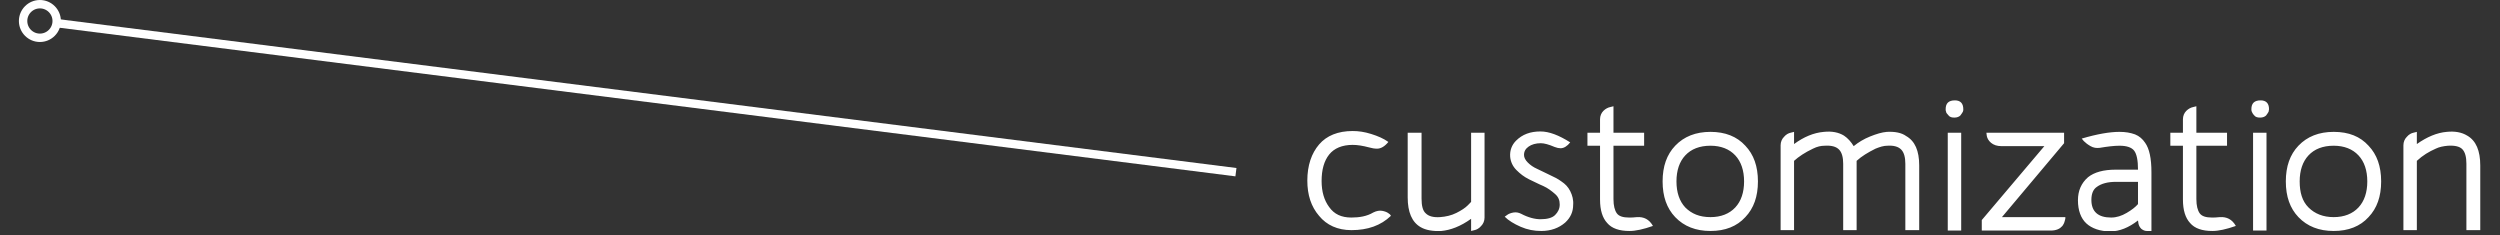 <?xml version="1.0" encoding="UTF-8"?> <svg xmlns="http://www.w3.org/2000/svg" xmlns:xlink="http://www.w3.org/1999/xlink" version="1.1" id="Livello_1" x="0px" y="0px" viewBox="0 0 595.3 56" style="enable-background:new 0 0 595.3 56;" xml:space="preserve"><rect x="0" y="0" width="595.3" height="56" fill="#333333" stroke="none"/> <style type="text/css"> .st0{clip-path:url(#SVGID_00000134214254421874192530000004943672845033781423_);fill:#FFFFFF;} .st1{fill:none;stroke:#FFFFFF;stroke-width:2;} .st2{clip-path:url(#SVGID_00000101785221200846167770000015662187335804966289_);fill:none;stroke:#FFFFFF;stroke-width:2;} </style> <g> <defs> <rect id="SVGID_1_" x="4.5" width="586.1" height="55"></rect> </defs> <clipPath id="SVGID_00000072973684900200670220000010497186851915704758_"> <use xlink:href="#SVGID_1_" style="overflow:visible;"></use> </clipPath> <path style="clip-path:url(#SVGID_00000072973684900200670220000010497186851915704758_);fill:#FFFFFF;" d="M582.9,34.7 c1.7-0.1,2.8,0.2,3.4,0.8c0.7,0.7,1,1.9,1,3.5v15.8h3.3V39.4c0-3.5-1-5.9-3.1-7.1c-1.3-0.8-2.9-1.1-4.9-0.9 c-2.3,0.2-4.7,1.2-7.1,2.9v-2.9l-0.8,0.2c-0.5,0.1-1.1,0.4-1.6,1c-0.5,0.5-0.8,1.2-0.8,2v20.2h3.2V38.3c1.4-1.3,2.9-2.2,4.5-2.9 C580.8,35,581.8,34.8,582.9,34.7 M547.6,43.2c0-2.6,0.7-4.7,2.1-6.2c1.4-1.5,3.4-2.3,6-2.3c2.5,0,4.5,0.8,5.9,2.3s2.1,3.6,2.1,6.2 c0,2.6-0.7,4.7-2.1,6.2c-1.4,1.5-3.4,2.3-5.9,2.3c-2.5,0-4.5-0.8-6-2.3S547.6,45.8,547.6,43.2 M555.7,31.4c-3.5,0-6.3,1.1-8.4,3.3 c-2,2.1-3,4.9-3,8.5c0,3.6,1,6.4,3,8.5c2.1,2.2,4.9,3.3,8.4,3.3c3.5,0,6.3-1.1,8.3-3.3c2-2.1,3-4.9,3-8.5s-1-6.4-3-8.5 C562,32.5,559.3,31.4,555.7,31.4 M536.1,26c0,0.2,0,0.4,0.1,0.6s0.2,0.5,0.6,0.9c0.3,0.4,0.8,0.5,1.4,0.5c0.6,0,1.1-0.2,1.4-0.5 c0.3-0.4,0.5-0.7,0.6-0.9c0-0.2,0.1-0.4,0.1-0.6c0-1.4-0.7-2.1-2-2.1C536.8,23.9,536.1,24.6,536.1,26 M539.7,31.6h-3.2v23.3h3.2 V31.6z M526.7,51.8c-1.4,0-2.4-0.3-2.9-1s-0.8-1.8-0.8-3.4V34.7h7.3v-3.1H523v-6.3l-0.8,0.2c-0.5,0.1-1.1,0.4-1.6,0.9 c-0.5,0.5-0.8,1.2-0.8,2v3.2h-3v3.1h3v12.8c0,2.6,0.6,4.4,1.7,5.6c1.1,1.3,2.9,1.9,5.3,1.9c1.5,0,3.3-0.4,5.6-1.2 c-0.9-1.6-2.2-2.2-3.8-2.1C527.8,51.8,527.2,51.8,526.7,51.8 M498,47.6c0-1.4,0.4-2.5,1.3-3.1c1.1-0.8,2.6-1.2,4.6-1.2h5.2v5.3 c-0.6,0.7-1.5,1.4-2.7,2.1c-1.2,0.7-2.4,1.1-3.7,1.1C499.6,51.8,498,50.4,498,47.6 M508.4,32c-1.1-0.4-2.3-0.6-3.7-0.6 c-2.3,0-5.3,0.5-9,1.6l0.5,0.6c0.4,0.4,0.9,0.8,1.6,1.2c0.7,0.4,1.4,0.5,2.2,0.4c1.8-0.3,3.4-0.5,4.7-0.5c1.7,0,2.9,0.4,3.5,1.2 c0.6,0.8,0.9,2.3,0.9,4.5h-5.3c-2.9,0-5.1,0.6-6.6,1.8c-1.6,1.4-2.4,3.2-2.4,5.5c0,2.4,0.7,4.3,2,5.5c1.3,1.2,3.3,1.9,5.7,1.9 c2.2,0,4.4-0.9,6.6-2.6l0.1,0.7c0.1,0.5,0.3,0.9,0.7,1.3c0.4,0.3,0.8,0.5,1.3,0.5h1.1V41c0-3.3-0.5-5.6-1.5-7 C510.2,33.1,509.4,32.4,508.4,32 M491.5,34.1v-2.5H473l0.1,0.8c0.1,0.5,0.4,1.1,1,1.6c0.6,0.5,1.4,0.8,2.5,0.8h10.2l-14.9,17.6v2.5 h16.4c0.7,0,1.2-0.1,1.7-0.3c0.5-0.2,0.8-0.5,1.1-0.8c0.2-0.3,0.4-0.6,0.5-1c0.1-0.4,0.2-0.6,0.2-0.8c0-0.1,0-0.2,0-0.3h-15.1 L491.5,34.1z M463.3,26c0,0.2,0,0.4,0.1,0.6c0,0.2,0.2,0.5,0.6,0.9c0.3,0.4,0.8,0.5,1.4,0.5c0.6,0,1.1-0.2,1.4-0.5 c0.3-0.4,0.5-0.7,0.6-0.9s0.1-0.4,0.1-0.6c0-1.4-0.7-2.1-2-2.1C464,23.9,463.3,24.6,463.3,26 M467,31.6h-3.2v23.3h3.2V31.6z M449.3,31.4c-1.2,0.1-2.5,0.5-4,1.1c-1.5,0.6-2.8,1.4-3.9,2.3c-0.6-1-1.4-1.9-2.3-2.5c-1.3-0.8-2.9-1.1-4.8-0.9 c-2.4,0.2-4.8,1.2-7.1,2.9v-2.9l-0.8,0.2c-0.5,0.1-1.1,0.4-1.6,1c-0.5,0.5-0.8,1.2-0.8,2v20.2h3.2V38.3c1.1-1,2.6-2,4.5-2.9 c1-0.5,1.9-0.7,2.8-0.7c1.6-0.1,2.7,0.2,3.4,0.9c0.7,0.7,1,1.9,1,3.4v15.8h3.2V38.3c1.2-1.1,2.7-2,4.5-2.9c1-0.4,1.9-0.7,2.8-0.7 c1.5-0.1,2.6,0.2,3.3,0.9s1,1.9,1,3.4v15.8h3.3V39.4c0-3.5-1-5.8-3.1-7C452.8,31.6,451.2,31.3,449.3,31.4 M399.2,43.2 c0-2.6,0.7-4.7,2.1-6.2c1.4-1.5,3.4-2.3,6-2.3c2.5,0,4.5,0.8,5.9,2.3c1.4,1.5,2.1,3.6,2.1,6.2c0,2.6-0.7,4.7-2.1,6.2 c-1.4,1.5-3.4,2.3-5.9,2.3c-2.6,0-4.5-0.8-6-2.3C399.9,47.9,399.2,45.8,399.2,43.2 M407.3,31.4c-3.5,0-6.3,1.1-8.4,3.3 c-2,2.1-3,4.9-3,8.5c0,3.6,1,6.4,3,8.5c2.1,2.2,4.9,3.3,8.4,3.3c3.5,0,6.3-1.1,8.3-3.3c2-2.1,3-4.9,3-8.5s-1-6.4-3-8.5 C413.6,32.5,410.8,31.4,407.3,31.4 M387.9,51.8c-1.4,0-2.4-0.3-2.9-1s-0.8-1.8-0.8-3.4V34.7h7.3v-3.1h-7.3v-6.3l-0.8,0.2 c-0.5,0.1-1.1,0.4-1.6,0.9c-0.5,0.5-0.8,1.2-0.8,2v3.2h-3v3.1h3v12.8c0,2.6,0.6,4.4,1.7,5.6c1.1,1.3,2.9,1.9,5.3,1.9 c1.5,0,3.3-0.4,5.6-1.2c-0.9-1.6-2.2-2.2-3.8-2.1C389.1,51.8,388.4,51.8,387.9,51.8 M362.1,54c1.6,0.7,3.2,1,4.9,1 c2.3,0,4.2-0.7,5.7-2c1.3-1.2,1.9-2.6,1.9-4.2c0.1-1.2-0.2-2.3-0.7-3.3c-0.5-1-1.2-1.7-2.1-2.3c-0.8-0.6-1.8-1.1-2.9-1.6 c-1.1-0.5-2-1-2.9-1.4c-0.9-0.4-1.6-0.9-2.2-1.5c-0.6-0.6-0.9-1.2-0.9-1.8c0-0.9,0.4-1.5,1.1-2c0.7-0.5,1.7-0.8,2.9-0.8 c0.8,0,1.9,0.3,3.3,0.9c0.5,0.2,1,0.3,1.4,0.3c0.8,0,1.6-0.5,2.3-1.4c-2.7-1.7-5-2.6-7.1-2.6c-2.4,0-4.3,0.7-5.8,2.2 c-1,1-1.5,2.3-1.4,3.8c0.1,1.2,0.6,2.3,1.5,3.2c0.9,0.9,1.8,1.6,3,2.2c1.1,0.5,2.2,1.1,3.4,1.6c1.1,0.5,2,1.2,2.8,1.9 c0.8,0.7,1.1,1.5,1.1,2.5c0,1-0.4,1.8-1.1,2.5c-0.7,0.7-1.9,1-3.5,1c-1.3,0-2.9-0.4-4.6-1.3c-0.6-0.3-1.2-0.4-1.8-0.3 c-0.6,0.1-1.1,0.3-1.4,0.5c-0.3,0.2-0.6,0.4-0.7,0.5C359.2,52.5,360.5,53.3,362.1,54 M343.2,55c2.2-0.2,4.6-1.1,7.1-2.9V55l0.8-0.2 c0.5-0.1,1.1-0.4,1.6-1c0.5-0.5,0.8-1.2,0.8-2V31.6h-3.2V48c0.1,0-0.2,0.3-0.8,0.9c-0.6,0.6-1.5,1.2-2.7,1.8 c-1.2,0.6-2.5,0.9-3.9,1c-1.6,0.1-2.7-0.2-3.4-0.9c-0.7-0.6-1-1.8-1-3.5V31.6h-3.3V47c0,3.5,1,5.9,3.1,7.1 C339.5,54.8,341.2,55.1,343.2,55 M321.8,51.8c-2.4,0-4.1-0.8-5.3-2.5c-1.2-1.6-1.8-3.7-1.8-6.2c0-2.7,0.6-4.8,1.8-6.3 c1.2-1.5,3.1-2.3,5.6-2.3c1.1,0,2.4,0.2,3.9,0.6c0.7,0.2,1.3,0.3,1.9,0.3c0.9,0,1.8-0.5,2.7-1.6c-1.1-0.8-2.5-1.4-4.1-1.9 c-1.6-0.5-3-0.7-4.4-0.7c-3.5,0-6.2,1.1-8,3.2c-1.8,2.1-2.8,5-2.8,8.6c0,3.4,0.9,6.2,2.8,8.4c1.8,2.2,4.4,3.4,7.7,3.4 c3.9,0,7-1.1,9.4-3.4c-0.1-0.3-0.4-0.5-0.7-0.7c-0.3-0.2-0.8-0.4-1.4-0.5c-0.6-0.1-1.3,0-2.1,0.4C325.5,51.5,323.7,51.8,321.8,51.8 "></path> </g> <line class="st1" x1="13.4" y1="5.5" x2="294.3" y2="41"></line> <g> <defs> <rect id="SVGID_00000008859824112244968790000010626504049826638491_" x="4.5" width="586.1" height="55"></rect> </defs> <clipPath id="SVGID_00000037657100433764829660000001531267827031797379_"> <use xlink:href="#SVGID_00000008859824112244968790000010626504049826638491_" style="overflow:visible;"></use> </clipPath> <circle style="clip-path:url(#SVGID_00000037657100433764829660000001531267827031797379_);fill:none;stroke:#FFFFFF;stroke-width:2;" cx="9.5" cy="5" r="4"></circle> </g> </svg> 